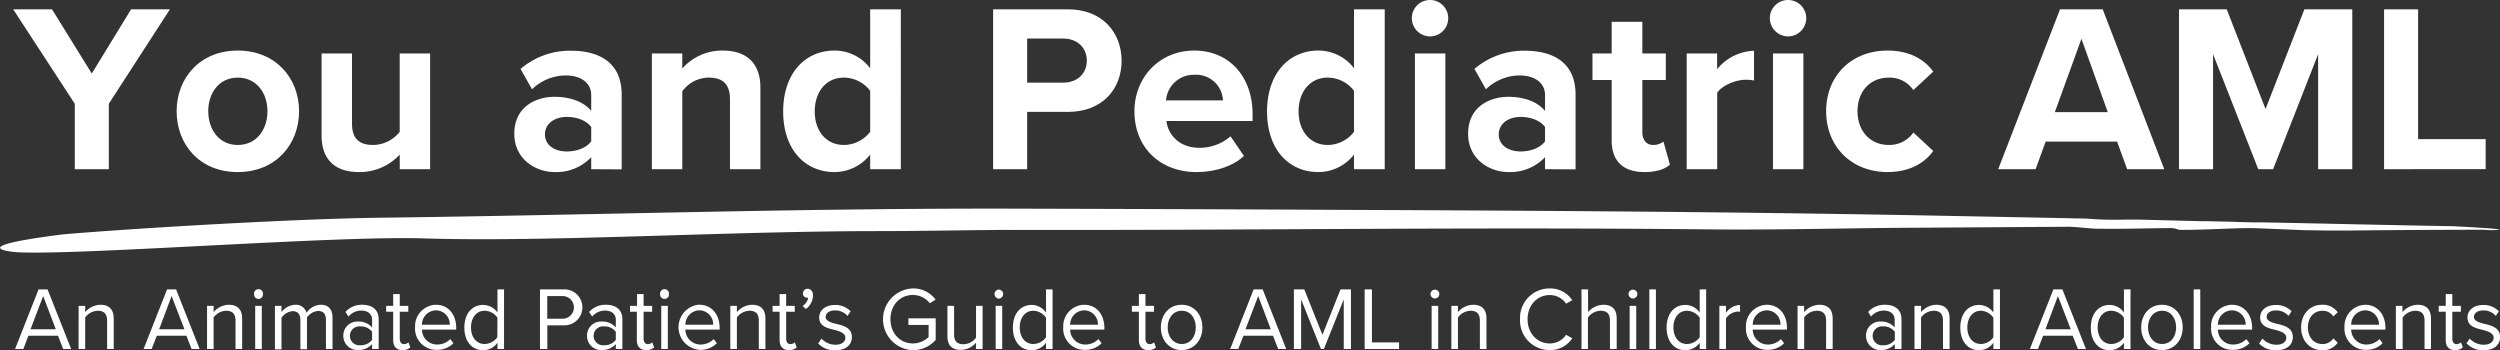 <svg id="banner" xmlns="http://www.w3.org/2000/svg" viewBox="0 0 601.69 84.28"><rect x="0" y="0" width="601.69" height="84.28" fill="#333333" stroke="none"/><defs><style>.cls-1{fill:#fff;}</style></defs><g id="_progTitle_expanded" data-name="*progTitle_expanded"><g id="txt_subtitle_editable"><path class="cls-1" d="M114.57,100.5l-1.24-3.18H106.2L105,100.5H103l5.65-14.34h2.17l5.67,14.34Zm-4.81-12.74-3.05,8h6.09Z" transform="translate(-99.37 -16.51)"/><path class="cls-1" d="M125.15,100.5V93.71c0-1.83-.91-2.41-2.28-2.41a3.91,3.91,0,0,0-3,1.62v7.58h-1.58V90.12h1.58v1.51a5,5,0,0,1,3.62-1.77c2.13,0,3.25,1.1,3.25,3.36v7.28Z" transform="translate(-99.37 -16.51)"/><path class="cls-1" d="M145.48,100.5l-1.24-3.18h-7.13l-1.24,3.18h-1.94l5.65-14.34h2.17l5.67,14.34Zm-4.81-12.74-3,8h6.09Z" transform="translate(-99.37 -16.51)"/><path class="cls-1" d="M156.06,100.5V93.71c0-1.83-.91-2.41-2.28-2.41a3.91,3.91,0,0,0-3,1.62v7.58h-1.58V90.12h1.58v1.51a5,5,0,0,1,3.62-1.77c2.13,0,3.25,1.1,3.25,3.36v7.28Z" transform="translate(-99.37 -16.51)"/><path class="cls-1" d="M160.52,87.28a1.07,1.07,0,1,1,2.13,0,1.07,1.07,0,1,1-2.13,0Zm.27,13.22V90.12h1.59V100.5Z" transform="translate(-99.37 -16.51)"/><path class="cls-1" d="M177.82,100.5v-7c0-1.31-.57-2.15-1.87-2.15a3.55,3.55,0,0,0-2.7,1.59v7.61h-1.58v-7c0-1.31-.55-2.15-1.88-2.15a3.53,3.53,0,0,0-2.67,1.62v7.58h-1.58V90.12h1.58v1.51a4.36,4.36,0,0,1,3.28-1.77,2.61,2.61,0,0,1,2.74,1.94,4.27,4.27,0,0,1,3.42-1.94c1.85,0,2.84,1.06,2.84,3.14v7.5Z" transform="translate(-99.37 -16.51)"/><path class="cls-1" d="M188.92,100.5V99.32a4.34,4.34,0,0,1-3.37,1.44A3.41,3.41,0,0,1,182,97.32a3.36,3.36,0,0,1,3.56-3.42,4.23,4.23,0,0,1,3.37,1.42V93.45c0-1.39-1.09-2.19-2.57-2.19a4,4,0,0,0-3.12,1.44l-.73-1.12a5.26,5.26,0,0,1,4.06-1.72c2.15,0,3.94,1,3.94,3.51v7.13Zm0-4.14a3.37,3.37,0,0,0-2.8-1.29,2.28,2.28,0,1,0,0,4.53,3.37,3.37,0,0,0,2.8-1.29Z" transform="translate(-99.37 -16.51)"/><path class="cls-1" d="M194,98.33V91.54h-1.69V90.12H194V87.28h1.58v2.84h2.06v1.42h-2.06V98c0,.77.34,1.33,1,1.33a1.49,1.49,0,0,0,1.08-.43l.46,1.21a2.58,2.58,0,0,1-1.9.66C194.74,100.76,194,99.88,194,98.33Z" transform="translate(-99.37 -16.51)"/><path class="cls-1" d="M204.28,89.86c3.08,0,4.89,2.45,4.89,5.57v.41h-8.24a3.62,3.62,0,0,0,3.67,3.59,4.39,4.39,0,0,0,3.14-1.31l.76,1a5.48,5.48,0,0,1-4.05,1.59,5.1,5.1,0,0,1-5.18-5.46A5.15,5.15,0,0,1,204.28,89.86Zm-3.35,4.8h6.68a3.33,3.33,0,0,0-3.35-3.46A3.44,3.44,0,0,0,200.93,94.66Z" transform="translate(-99.37 -16.51)"/><path class="cls-1" d="M219.1,100.5V99a4.28,4.28,0,0,1-3.44,1.8c-2.65,0-4.53-2.06-4.53-5.44s1.85-5.46,4.53-5.46a4.25,4.25,0,0,1,3.44,1.83V86.16h1.58V100.5Zm0-7.52A3.83,3.83,0,0,0,216,91.3c-2,0-3.27,1.72-3.27,4s1.23,4,3.27,4a3.79,3.79,0,0,0,3.06-1.63Z" transform="translate(-99.37 -16.51)"/><path class="cls-1" d="M229.33,100.5V86.16H235a4.33,4.33,0,1,1,0,8.65h-3.9v5.69Zm5.44-12.74h-3.69v5.46h3.69a2.73,2.73,0,1,0,0-5.46Z" transform="translate(-99.37 -16.51)"/><path class="cls-1" d="M247.58,100.5V99.32a4.34,4.34,0,0,1-3.37,1.44,3.41,3.41,0,0,1-3.56-3.44,3.36,3.36,0,0,1,3.56-3.42,4.23,4.23,0,0,1,3.37,1.42V93.45c0-1.39-1.09-2.19-2.57-2.19a4,4,0,0,0-3.12,1.44l-.73-1.12a5.26,5.26,0,0,1,4.06-1.72c2.15,0,3.94,1,3.94,3.51v7.13Zm0-4.14a3.37,3.37,0,0,0-2.8-1.29,2.28,2.28,0,1,0,0,4.53,3.37,3.37,0,0,0,2.8-1.29Z" transform="translate(-99.37 -16.51)"/><path class="cls-1" d="M252.64,98.33V91.54H251V90.12h1.69V87.28h1.58v2.84h2.06v1.42h-2.06V98c0,.77.34,1.33,1,1.33a1.53,1.53,0,0,0,1.08-.43l.46,1.21a2.58,2.58,0,0,1-1.9.66C253.4,100.76,252.64,99.88,252.64,98.33Z" transform="translate(-99.37 -16.51)"/><path class="cls-1" d="M258.24,87.28a1.07,1.07,0,1,1,2.13,0,1.07,1.07,0,1,1-2.13,0Zm.28,13.22V90.12h1.58V100.5Z" transform="translate(-99.37 -16.51)"/><path class="cls-1" d="M267.68,89.86c3.08,0,4.89,2.45,4.89,5.57v.41h-8.24A3.62,3.62,0,0,0,268,99.43a4.39,4.39,0,0,0,3.14-1.31l.76,1a5.48,5.48,0,0,1-4,1.59,5.46,5.46,0,0,1-.17-10.9Zm-3.35,4.8H271a3.33,3.33,0,0,0-3.35-3.46A3.44,3.44,0,0,0,264.33,94.66Z" transform="translate(-99.37 -16.51)"/><path class="cls-1" d="M282,100.5V93.71c0-1.83-.91-2.41-2.28-2.41a3.91,3.91,0,0,0-3,1.62v7.58h-1.58V90.12h1.58v1.51a5,5,0,0,1,3.62-1.77c2.13,0,3.25,1.1,3.25,3.36v7.28Z" transform="translate(-99.37 -16.51)"/><path class="cls-1" d="M287,98.33V91.54h-1.68V90.12H287V87.28h1.58v2.84h2.07v1.42h-2.07V98c0,.77.34,1.33,1,1.33a1.49,1.49,0,0,0,1.07-.43l.47,1.21a2.58,2.58,0,0,1-1.9.66C287.8,100.76,287,99.88,287,98.33Z" transform="translate(-99.37 -16.51)"/><path class="cls-1" d="M292.54,90.16a3.22,3.22,0,0,0,1.37-2,.72.72,0,0,1-.29,0,1,1,0,0,1-1-1.1A1.14,1.14,0,0,1,293.72,86c.7,0,1.33.58,1.33,1.63a4.17,4.17,0,0,1-1.73,3.25Z" transform="translate(-99.37 -16.51)"/><path class="cls-1" d="M297.07,98a4.6,4.6,0,0,0,3.35,1.48c1.56,0,2.41-.71,2.41-1.72s-1.25-1.5-2.62-1.85c-1.72-.41-3.68-.88-3.68-3,0-1.61,1.37-3,3.79-3a5.08,5.08,0,0,1,3.77,1.51l-.74,1.12a3.89,3.89,0,0,0-3-1.32c-1.39,0-2.26.65-2.26,1.57s1.16,1.34,2.49,1.66c1.77.41,3.82.92,3.82,3.22,0,1.75-1.37,3.14-4,3.14a5.35,5.35,0,0,1-4.11-1.63Z" transform="translate(-99.37 -16.51)"/><path class="cls-1" d="M319.09,85.93a6.65,6.65,0,0,1,5.46,2.69l-1.39.88a5.16,5.16,0,0,0-4.07-2c-3.07,0-5.41,2.41-5.41,5.83s2.34,5.84,5.41,5.84a5.51,5.51,0,0,0,3.77-1.54V94.72H318V93.13h6.57v5.18a7.22,7.22,0,0,1-5.52,2.47,7.43,7.43,0,0,1,0-14.85Z" transform="translate(-99.37 -16.51)"/><path class="cls-1" d="M334.26,100.5V99a4.9,4.9,0,0,1-3.62,1.72c-2.13,0-3.25-1.05-3.25-3.31V90.12H329V97c0,1.83.91,2.36,2.28,2.36a3.87,3.87,0,0,0,3-1.57V90.12h1.58V100.5Z" transform="translate(-99.37 -16.51)"/><path class="cls-1" d="M338.73,87.28a1.06,1.06,0,0,1,1-1.07,1.07,1.07,0,0,1,1.08,1.07,1.1,1.1,0,0,1-1.08,1.1A1.09,1.09,0,0,1,338.73,87.28ZM339,100.5V90.12h1.58V100.5Z" transform="translate(-99.37 -16.51)"/><path class="cls-1" d="M351.12,100.5V99a4.27,4.27,0,0,1-3.44,1.8c-2.65,0-4.53-2.06-4.53-5.44s1.86-5.46,4.53-5.46a4.24,4.24,0,0,1,3.44,1.83V86.16h1.58V100.5Zm0-7.52a3.81,3.81,0,0,0-3.06-1.68c-2,0-3.26,1.72-3.26,4s1.22,4,3.26,4a3.77,3.77,0,0,0,3.06-1.63Z" transform="translate(-99.37 -16.51)"/><path class="cls-1" d="M360.28,89.86c3.08,0,4.89,2.45,4.89,5.57v.41h-8.24a3.62,3.62,0,0,0,3.67,3.59,4.39,4.39,0,0,0,3.14-1.31l.76,1a5.48,5.48,0,0,1-4.05,1.59,5.1,5.1,0,0,1-5.18-5.46A5.15,5.15,0,0,1,360.28,89.86Zm-3.35,4.8h6.68a3.33,3.33,0,0,0-3.35-3.46A3.44,3.44,0,0,0,356.93,94.66Z" transform="translate(-99.37 -16.51)"/><path class="cls-1" d="M373.47,98.33V91.54h-1.68V90.12h1.68V87.28h1.58v2.84h2.07v1.42h-2.07V98c0,.77.34,1.33,1,1.33a1.49,1.49,0,0,0,1.07-.43l.46,1.21a2.58,2.58,0,0,1-1.89.66C374.23,100.76,373.47,99.88,373.47,98.33Z" transform="translate(-99.37 -16.51)"/><path class="cls-1" d="M378.76,95.3c0-3,1.94-5.44,5-5.44s5,2.43,5,5.44-1.94,5.46-5,5.46S378.76,98.31,378.76,95.3Zm8.41,0c0-2.11-1.2-4-3.37-4s-3.4,1.89-3.4,4,1.23,4,3.4,4S387.17,97.43,387.17,95.3Z" transform="translate(-99.37 -16.51)"/><path class="cls-1" d="M407,100.5l-1.25-3.18h-7.12l-1.24,3.18h-1.94l5.64-14.34h2.18l5.66,14.34Zm-4.81-12.74-3.06,8h6.09Z" transform="translate(-99.37 -16.51)"/><path class="cls-1" d="M422.78,100.5V88.57L418,100.5h-.71l-4.77-11.93V100.5h-1.74V86.16h2.5l4.37,10.93L422,86.16h2.51V100.5Z" transform="translate(-99.37 -16.51)"/><path class="cls-1" d="M427.81,100.5V86.16h1.75V98.91h6.53v1.59Z" transform="translate(-99.37 -16.51)"/><path class="cls-1" d="M443.66,87.28a1.06,1.06,0,1,1,2.12,0,1.06,1.06,0,1,1-2.12,0Zm.27,13.22V90.12h1.58V100.5Z" transform="translate(-99.37 -16.51)"/><path class="cls-1" d="M455.54,100.5V93.71c0-1.83-.91-2.41-2.28-2.41a3.91,3.91,0,0,0-3,1.62v7.58h-1.58V90.12h1.58v1.51a5,5,0,0,1,3.63-1.77c2.12,0,3.24,1.1,3.24,3.36v7.28Z" transform="translate(-99.37 -16.51)"/><path class="cls-1" d="M465.21,93.35a7.09,7.09,0,0,1,7.16-7.42,6.28,6.28,0,0,1,5.4,2.84l-1.48.83a4.74,4.74,0,0,0-3.92-2.08c-3,0-5.35,2.41-5.35,5.83s2.34,5.82,5.35,5.82a4.69,4.69,0,0,0,3.92-2.08l1.5.83a6.35,6.35,0,0,1-5.42,2.84A7.09,7.09,0,0,1,465.21,93.35Z" transform="translate(-99.37 -16.51)"/><path class="cls-1" d="M486.85,100.5V93.67c0-1.83-.93-2.37-2.3-2.37a4,4,0,0,0-3,1.62v7.58H480V86.16h1.58v5.47a5,5,0,0,1,3.64-1.77c2.13,0,3.25,1.06,3.25,3.31v7.33Z" transform="translate(-99.37 -16.51)"/><path class="cls-1" d="M491.32,87.28a1.06,1.06,0,1,1,2.12,0,1.06,1.06,0,1,1-2.12,0Zm.27,13.22V90.12h1.58V100.5Z" transform="translate(-99.37 -16.51)"/><path class="cls-1" d="M496.33,100.5V86.16h1.58V100.5Z" transform="translate(-99.37 -16.51)"/><path class="cls-1" d="M508.45,100.5V99a4.28,4.28,0,0,1-3.44,1.8c-2.65,0-4.53-2.06-4.53-5.44s1.85-5.46,4.53-5.46a4.25,4.25,0,0,1,3.44,1.83V86.16H510V100.5Zm0-7.52a3.83,3.83,0,0,0-3.06-1.68c-2,0-3.27,1.72-3.27,4s1.23,4,3.27,4a3.79,3.79,0,0,0,3.06-1.63Z" transform="translate(-99.37 -16.51)"/><path class="cls-1" d="M513.18,100.5V90.12h1.59V91.8a4.29,4.29,0,0,1,3.39-1.89v1.65a2.93,2.93,0,0,0-.63-.06,3.69,3.69,0,0,0-2.76,1.65v7.35Z" transform="translate(-99.37 -16.51)"/><path class="cls-1" d="M524.56,89.86c3.08,0,4.89,2.45,4.89,5.57v.41h-8.24a3.62,3.62,0,0,0,3.67,3.59A4.39,4.39,0,0,0,528,98.12l.76,1a5.48,5.48,0,0,1-4,1.59,5.1,5.1,0,0,1-5.18-5.46A5.15,5.15,0,0,1,524.56,89.86Zm-3.35,4.8h6.68a3.33,3.33,0,0,0-3.35-3.46A3.44,3.44,0,0,0,521.21,94.66Z" transform="translate(-99.37 -16.51)"/><path class="cls-1" d="M538.87,100.5V93.71c0-1.83-.91-2.41-2.28-2.41a3.91,3.91,0,0,0-3,1.62v7.58H532V90.12h1.58v1.51a5,5,0,0,1,3.63-1.77c2.12,0,3.24,1.1,3.24,3.36v7.28Z" transform="translate(-99.37 -16.51)"/><path class="cls-1" d="M555.41,100.5V99.32a4.34,4.34,0,0,1-3.37,1.44,3.41,3.41,0,0,1-3.56-3.44A3.36,3.36,0,0,1,552,93.9a4.23,4.23,0,0,1,3.37,1.42V93.45c0-1.39-1.1-2.19-2.57-2.19a4,4,0,0,0-3.12,1.44L549,91.58a5.28,5.28,0,0,1,4.07-1.72c2.15,0,3.94,1,3.94,3.51v7.13Zm0-4.14a3.38,3.38,0,0,0-2.8-1.29,2.28,2.28,0,1,0,0,4.53,3.38,3.38,0,0,0,2.8-1.29Z" transform="translate(-99.37 -16.51)"/><path class="cls-1" d="M567,100.5V93.71c0-1.83-.91-2.41-2.28-2.41a3.91,3.91,0,0,0-3,1.62v7.58h-1.58V90.12h1.58v1.51a5,5,0,0,1,3.62-1.77c2.13,0,3.25,1.1,3.25,3.36v7.28Z" transform="translate(-99.37 -16.51)"/><path class="cls-1" d="M579.13,100.5V99a4.25,4.25,0,0,1-3.43,1.8c-2.66,0-4.53-2.06-4.53-5.44s1.85-5.46,4.53-5.46a4.22,4.22,0,0,1,3.43,1.83V86.16h1.58V100.5Zm0-7.52a3.8,3.8,0,0,0-3-1.68c-2,0-3.27,1.72-3.27,4s1.23,4,3.27,4a3.75,3.75,0,0,0,3-1.63Z" transform="translate(-99.37 -16.51)"/><path class="cls-1" d="M599.47,100.5l-1.25-3.18H591.1l-1.24,3.18h-1.94l5.65-14.34h2.17l5.67,14.34Zm-4.81-12.74-3,8h6.09Z" transform="translate(-99.37 -16.51)"/><path class="cls-1" d="M610.55,100.5V99a4.27,4.27,0,0,1-3.44,1.8c-2.65,0-4.53-2.06-4.53-5.44s1.86-5.46,4.53-5.46a4.24,4.24,0,0,1,3.44,1.83V86.16h1.58V100.5Zm0-7.52a3.81,3.81,0,0,0-3.06-1.68c-2,0-3.26,1.72-3.26,4s1.22,4,3.26,4a3.77,3.77,0,0,0,3.06-1.63Z" transform="translate(-99.37 -16.51)"/><path class="cls-1" d="M614.7,95.3c0-3,1.94-5.44,5-5.44s5,2.43,5,5.44-1.94,5.46-5,5.46S614.7,98.31,614.7,95.3Zm8.41,0c0-2.11-1.2-4-3.37-4s-3.4,1.89-3.4,4,1.23,4,3.4,4S623.11,97.43,623.11,95.3Z" transform="translate(-99.37 -16.51)"/><path class="cls-1" d="M627.34,100.5V86.16h1.58V100.5Z" transform="translate(-99.37 -16.51)"/><path class="cls-1" d="M636.51,89.86c3.07,0,4.89,2.45,4.89,5.57v.41h-8.24a3.61,3.61,0,0,0,3.66,3.59A4.39,4.39,0,0,0,640,98.12l.76,1a5.48,5.48,0,0,1-4.05,1.59,5.1,5.1,0,0,1-5.18-5.46A5.15,5.15,0,0,1,636.51,89.86Zm-3.35,4.8h6.68a3.34,3.34,0,0,0-3.35-3.46A3.43,3.43,0,0,0,633.16,94.66Z" transform="translate(-99.37 -16.51)"/><path class="cls-1" d="M643.88,98a4.58,4.58,0,0,0,3.35,1.48c1.56,0,2.4-.71,2.4-1.72s-1.24-1.5-2.61-1.85c-1.73-.41-3.69-.88-3.69-3,0-1.61,1.37-3,3.8-3a5.1,5.1,0,0,1,3.77,1.51l-.74,1.12a3.91,3.91,0,0,0-3-1.32c-1.39,0-2.26.65-2.26,1.57s1.16,1.34,2.49,1.66c1.77.41,3.81.92,3.81,3.22,0,1.75-1.37,3.14-4,3.14a5.34,5.34,0,0,1-4.11-1.63Z" transform="translate(-99.37 -16.51)"/><path class="cls-1" d="M658.23,89.86A4.34,4.34,0,0,1,662,91.67l-1.05,1a3,3,0,0,0-2.6-1.36c-2.17,0-3.52,1.7-3.52,4s1.35,4,3.52,4a3.07,3.07,0,0,0,2.6-1.35L662,99a4.34,4.34,0,0,1-3.73,1.8c-3,0-5.08-2.36-5.08-5.46S655.19,89.86,658.23,89.86Z" transform="translate(-99.37 -16.51)"/><path class="cls-1" d="M668.6,89.86c3.07,0,4.88,2.45,4.88,5.57v.41h-8.23a3.61,3.61,0,0,0,3.66,3.59,4.39,4.39,0,0,0,3.14-1.31l.76,1a5.48,5.48,0,0,1-4,1.59,5.1,5.1,0,0,1-5.18-5.46A5.15,5.15,0,0,1,668.6,89.86Zm-3.35,4.8h6.67a3.33,3.33,0,0,0-3.35-3.46A3.42,3.42,0,0,0,665.25,94.66Z" transform="translate(-99.37 -16.51)"/><path class="cls-1" d="M682.9,100.5V93.71c0-1.83-.9-2.41-2.27-2.41a3.91,3.91,0,0,0-3,1.62v7.58H676V90.12h1.58v1.51a5,5,0,0,1,3.63-1.77c2.13,0,3.24,1.1,3.24,3.36v7.28Z" transform="translate(-99.37 -16.51)"/><path class="cls-1" d="M688,98.33V91.54h-1.69V90.12H688V87.28h1.58v2.84h2.06v1.42h-2.06V98c0,.77.34,1.33,1,1.33a1.53,1.53,0,0,0,1.08-.43l.46,1.21a2.58,2.58,0,0,1-1.9.66C688.72,100.76,688,99.88,688,98.33Z" transform="translate(-99.37 -16.51)"/><path class="cls-1" d="M693.77,98a4.6,4.6,0,0,0,3.35,1.48c1.56,0,2.41-.71,2.41-1.72s-1.25-1.5-2.62-1.85c-1.73-.41-3.68-.88-3.68-3,0-1.61,1.36-3,3.79-3a5.08,5.08,0,0,1,3.77,1.51l-.74,1.12a3.89,3.89,0,0,0-3-1.32c-1.39,0-2.26.65-2.26,1.57s1.16,1.34,2.49,1.66c1.77.41,3.81.92,3.81,3.22,0,1.75-1.37,3.14-4,3.14A5.35,5.35,0,0,1,693,99.13Z" transform="translate(-99.37 -16.51)"/></g><g id="progTitle_editable"><path id="stroke" class="cls-1" d="M596.47,71.09c2.43-.09,6.24.57,8.67.47,5.32.08,10.21-.1,15.9-.15,2.43-.08,2.12.46,3.35.42,7.75,0,13.78-.59,18.73-.36,3.79.14,7.18.29,10.49.43L660,72,664.2,72h0c10.24-.12,22.06-.18,33-.2a16.83,16.83,0,0,0,3.65,0c.79-.27-11-.84-11-.84-16.18-.29-31.42-.65-46.31-.94-1.13.09-7-.14-7-.14l-6.48-.14h-2.32l1.1,0L614,69.36h-3.09a81.33,81.33,0,0,1-9.36-.24l-2.64-.06.48.06-1-.07-11.22-.22h0l-22.3-.43c-48.66-.92-93.58-1.18-144.12-1.39-27.37-.14-53.67-.22-79.5-.29-51.48-.06-98.34,1.54-150.47,2.19-20,.26-57,2.39-76.21,4C89,76.12,103.2,77.31,104.39,77.25c16.15.6,76.28-4.06,97.12-3.36,30.12.93,72.63-1.76,109.65-1.76,9.26,0,19.06-.21,30.13-.29,57.31.15,110.56-.74,170.83-.11,16,.11,30-.26,43.49-.38Z" transform="translate(-99.37 -16.51)"/><g id="title"><path class="cls-1" d="M117.37,57.23V41.48L102.54,18.75h9.35l9.57,15.46,9.46-15.46h9.35L125.56,41.48V57.23Z" transform="translate(-99.37 -16.51)"/><path class="cls-1" d="M141.88,43.27c0-7.9,5.54-14.59,14.71-14.59s14.76,6.69,14.76,14.59-5.53,14.65-14.76,14.65S141.88,51.23,141.88,43.27Zm21.86,0c0-4.33-2.6-8.08-7.15-8.08s-7.1,3.75-7.1,8.08,2.54,8.13,7.1,8.13S163.74,47.65,163.74,43.27Z" transform="translate(-99.37 -16.51)"/><path class="cls-1" d="M195.58,57.23V53.71a13.07,13.07,0,0,1-9.81,4.21c-6.11,0-9-3.35-9-8.77V29.37h7.32v16.9c0,3.86,2,5.13,5.13,5.13a8.22,8.22,0,0,0,6.35-3.17V29.37h7.32V57.23Z" transform="translate(-99.37 -16.51)"/><path class="cls-1" d="M241.66,57.23V54.34a11.52,11.52,0,0,1-8.82,3.58c-4.44,0-9.69-3-9.69-9.23,0-6.52,5.25-8.88,9.69-8.88,3.69,0,7,1.15,8.82,3.4V39.35c0-2.83-2.42-4.68-6.11-4.68A11.72,11.72,0,0,0,227.42,38l-2.77-4.9a18.25,18.25,0,0,1,12.17-4.38c6.34,0,12.17,2.53,12.17,10.55v18Zm0-10.16c-1.21-1.61-3.52-2.42-5.88-2.42-2.88,0-5.25,1.56-5.25,4.21s2.37,4.1,5.25,4.1c2.36,0,4.67-.81,5.88-2.42Z" transform="translate(-99.37 -16.51)"/><path class="cls-1" d="M275.06,57.23V40.38c0-3.86-2-5.19-5.13-5.19a7.94,7.94,0,0,0-6.35,3.29V57.23h-7.32V29.37h7.32V33a12.77,12.77,0,0,1,9.75-4.32c6.11,0,9.05,3.46,9.05,8.88V57.23Z" transform="translate(-99.37 -16.51)"/><path class="cls-1" d="M308.8,57.23V53.71a10.93,10.93,0,0,1-8.59,4.21c-7,0-12.35-5.31-12.35-14.59,0-9.12,5.25-14.65,12.35-14.65a10.73,10.73,0,0,1,8.59,4.26V18.75h7.38V57.23Zm0-18.86a8,8,0,0,0-6.34-3.18c-4.16,0-7,3.29-7,8.14s2.88,8.07,7,8.07a8.06,8.06,0,0,0,6.34-3.17Z" transform="translate(-99.37 -16.51)"/><path class="cls-1" d="M338.39,57.23V18.75h18c8.36,0,12.92,5.66,12.92,12.41s-4.62,12.28-12.92,12.28h-9.81V57.23Zm16.9-31.44h-8.71V36.4h8.71c3.23,0,5.65-2.07,5.65-5.3S358.52,25.79,355.29,25.79Z" transform="translate(-99.37 -16.51)"/><path class="cls-1" d="M386.84,28.68c8.31,0,14,6.22,14,15.34v1.61H380.09c.46,3.52,3.29,6.46,8,6.46a11.39,11.39,0,0,0,7.44-2.77l3.23,4.73c-2.82,2.6-7.15,3.87-11.48,3.87-8.48,0-14.88-5.71-14.88-14.65C372.42,35.19,378.36,28.68,386.84,28.68Zm-6.86,12h13.73a6.46,6.46,0,0,0-6.87-6.17A6.69,6.69,0,0,0,380,40.67Z" transform="translate(-99.37 -16.51)"/><path class="cls-1" d="M425.25,57.23V53.71a10.91,10.91,0,0,1-8.59,4.21c-7,0-12.34-5.31-12.34-14.59,0-9.12,5.25-14.65,12.34-14.65a10.73,10.73,0,0,1,8.59,4.26V18.75h7.39V57.23Zm0-18.86a8,8,0,0,0-6.34-3.18c-4.15,0-7,3.29-7,8.14s2.89,8.07,7,8.07a8,8,0,0,0,6.34-3.17Z" transform="translate(-99.37 -16.51)"/><path class="cls-1" d="M439.16,20.89a4.38,4.38,0,1,1,4.38,4.38A4.41,4.41,0,0,1,439.16,20.89Zm.75,36.34V29.37h7.32V57.23Z" transform="translate(-99.37 -16.51)"/><path class="cls-1" d="M471.22,57.23V54.34a11.52,11.52,0,0,1-8.82,3.58c-4.44,0-9.69-3-9.69-9.23,0-6.52,5.25-8.88,9.69-8.88,3.69,0,7,1.15,8.82,3.4V39.35c0-2.83-2.42-4.68-6.11-4.68A11.72,11.72,0,0,0,457,38l-2.77-4.9a18.27,18.27,0,0,1,12.17-4.38c6.34,0,12.17,2.53,12.17,10.55v18Zm0-10.16c-1.21-1.61-3.51-2.42-5.88-2.42-2.88,0-5.25,1.56-5.25,4.21s2.37,4.1,5.25,4.1c2.37,0,4.67-.81,5.88-2.42Z" transform="translate(-99.37 -16.51)"/><path class="cls-1" d="M487.26,50.3V35.77h-4.62v-6.4h4.62V21.75h7.38v7.62h5.65v6.4h-5.65V48.34c0,1.73.92,3.06,2.54,3.06a4,4,0,0,0,2.54-.81l1.56,5.54c-1.1,1-3.06,1.79-6.12,1.79C490,57.92,487.26,55.27,487.26,50.3Z" transform="translate(-99.37 -16.51)"/><path class="cls-1" d="M505.31,57.23V29.37h7.33v3.8a11.91,11.91,0,0,1,8.88-4.44v7.16a9.37,9.37,0,0,0-2-.18c-2.42,0-5.65,1.33-6.86,3.12v18.4Z" transform="translate(-99.37 -16.51)"/><path class="cls-1" d="M525.33,20.89a4.38,4.38,0,1,1,4.38,4.38A4.41,4.41,0,0,1,525.33,20.89Zm.75,36.34V29.37h7.32V57.23Z" transform="translate(-99.37 -16.51)"/><path class="cls-1" d="M553.65,28.68c5.71,0,9.17,2.48,11,5.07l-4.78,4.44a6.91,6.91,0,0,0-5.89-3c-4.44,0-7.55,3.23-7.55,8.08s3.11,8.13,7.55,8.13a7,7,0,0,0,5.89-3l4.78,4.44c-1.84,2.6-5.3,5.08-11,5.08-8.6,0-14.77-6.06-14.77-14.65S545.05,28.68,553.65,28.68Z" transform="translate(-99.37 -16.51)"/><path class="cls-1" d="M611.32,57.23l-2.42-6.64H591.71l-2.42,6.64h-9l14.88-38.48h10.27l14.82,38.48Zm-11-31.38-6.4,17.65h12.74Z" transform="translate(-99.37 -16.51)"/><path class="cls-1" d="M657.29,57.23V29.54L646.45,57.23h-3.57L632,29.54V57.23h-8.19V18.75h11.48l9.34,24,9.35-24h11.53V57.23Z" transform="translate(-99.37 -16.51)"/><path class="cls-1" d="M673.16,57.23V18.75h8.19V50h16.26v7.21Z" transform="translate(-99.37 -16.51)"/></g></g></g></svg>